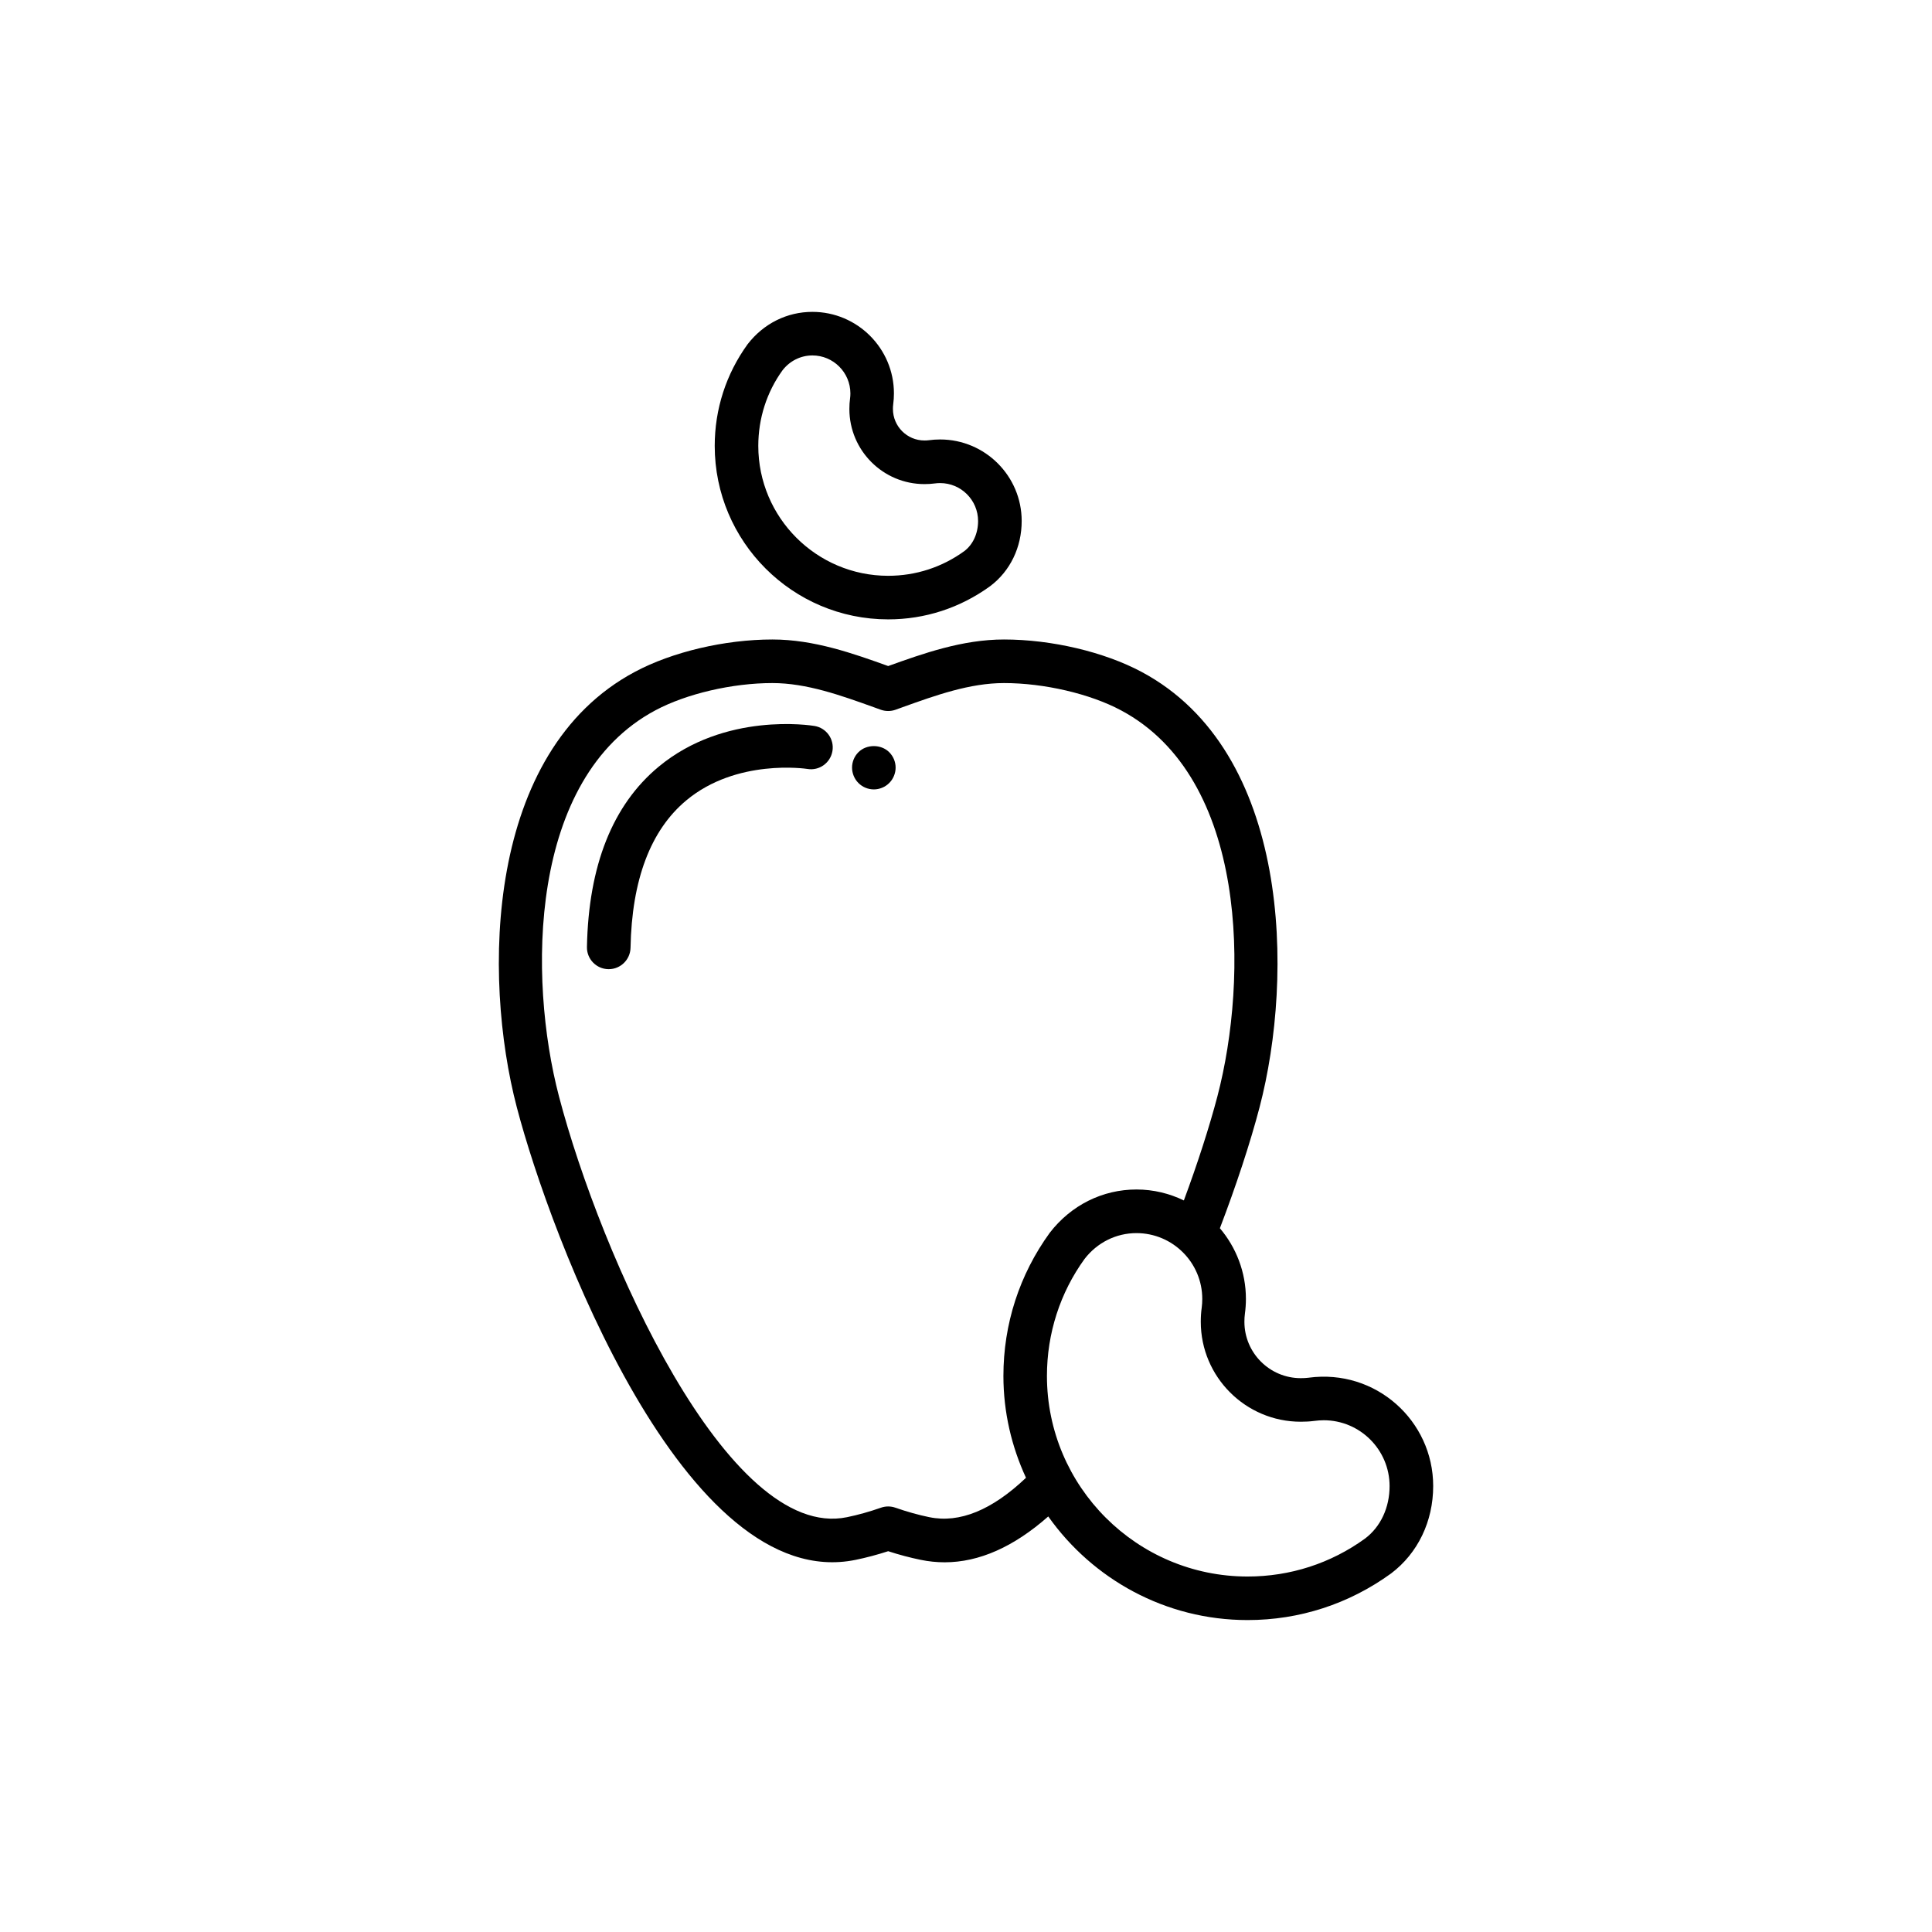 <?xml version="1.0" encoding="UTF-8"?>
<!-- Uploaded to: SVG Repo, www.svgrepo.com, Generator: SVG Repo Mixer Tools -->
<svg fill="#000000" width="800px" height="800px" version="1.1" viewBox="144 144 512 512" xmlns="http://www.w3.org/2000/svg">
 <g>
  <path d="m305.32 400.84h-0.109c-3.195-0.059-5.727-2.695-5.664-5.879 0.414-21.578 6.801-37.648 19-47.77 17.543-14.566 40.359-10.965 41.316-10.801 3.144 0.523 5.269 3.5 4.742 6.644-0.527 3.144-3.488 5.273-6.629 4.746-0.324-0.055-18.773-2.816-32.129 8.352-9.441 7.891-14.41 21.027-14.75 39.039-0.07 3.148-2.641 5.668-5.777 5.668z"/>
  <path d="m375.58 353.2c-1.547 0-3.008-0.613-4.086-1.691s-1.691-2.578-1.691-4.082c0-1.543 0.613-3.008 1.691-4.086 2.156-2.156 6.004-2.156 8.156 0 1.082 1.078 1.699 2.543 1.699 4.086 0 1.5-0.613 3.004-1.699 4.082-1.066 1.078-2.57 1.691-4.07 1.691z"/>
  <path d="m379.37 308.14c-25.348 0-45.961-20.625-45.961-45.973 0-9.75 3.012-19.059 8.715-26.945 4.254-5.5 10.469-8.574 17.164-8.574 11.922 0 21.613 9.691 21.613 21.602 0 0.977-0.066 1.945-0.191 2.891-0.066 0.449-0.074 0.84-0.074 1.238 0 4.606 3.742 8.352 8.348 8.352 0.387 0 0.766-0.012 1.145-0.066 0.969-0.133 1.988-0.203 3.019-0.203 11.914 0 21.609 9.691 21.609 21.602 0 6.977-3.039 13.266-8.34 17.266-7.973 5.789-17.297 8.812-27.047 8.812zm-20.082-69.945c-3.094 0-5.984 1.441-7.918 3.945-4.16 5.754-6.414 12.727-6.414 20.027 0 18.984 15.438 34.426 34.414 34.426 7.301 0 14.277-2.258 20.176-6.539 2.293-1.727 3.656-4.656 3.656-7.977 0-5.547-4.516-10.055-10.055-10.055-0.488 0-0.961 0.031-1.43 0.098-0.906 0.121-1.809 0.172-2.727 0.172-10.973 0-19.895-8.922-19.895-19.902 0-0.973 0.055-1.93 0.188-2.863 0.055-0.371 0.082-0.816 0.082-1.27-0.012-5.547-4.523-10.062-10.078-10.062z"/>
  <path d="m490.8 509.11c-0.68 0.082-1.371 0.117-2.082 0.117-8.238 0-14.938-6.699-14.938-14.938 0-0.73 0.035-1.457 0.137-2.188 0.172-1.25 0.262-2.559 0.262-3.879 0-7.133-2.609-13.668-6.898-18.727 4.312-11.305 8.051-22.633 10.516-32.059 9.113-34.805 8.305-94.254-31.27-115.38-9.914-5.301-23.879-8.586-36.457-8.586-11.055 0-21.484 3.734-30.691 7.039-9.211-3.305-19.637-7.039-30.688-7.039-12.586 0-26.555 3.285-36.457 8.586-39.59 21.129-40.395 80.578-31.277 115.38 8.922 34.098 44.578 129.3 89.844 119.93 2.805-0.578 5.68-1.34 8.574-2.281 2.902 0.945 5.777 1.703 8.578 2.281 2.125 0.441 4.254 0.66 6.383 0.66 9.145 0 18.344-4.102 27.461-12.152 11.73 16.582 31.016 27.461 52.824 27.461 13.738 0 26.863-4.254 38.039-12.359 7.082-5.352 11.148-13.793 11.148-23.164 0-17.281-15.18-31.094-33.008-28.707zm-100.51 36.961c-2.953-0.609-5.898-1.438-9.008-2.519-1.234-0.434-2.578-0.434-3.812 0-3.059 1.074-6.09 1.918-9.008 2.519-31.617 6.543-65.305-69.43-76.336-111.55-8.188-31.262-8.137-84.293 25.543-102.27 8.211-4.394 20.391-7.231 31.02-7.231 9.055 0 18.094 3.246 26.828 6.383l1.918 0.691c1.254 0.441 2.625 0.441 3.883 0l1.91-0.691c8.734-3.141 17.773-6.383 26.844-6.383 10.625 0 22.801 2.832 31.016 7.231 33.684 17.973 33.73 71.012 25.543 102.27-2.098 8-5.273 17.852-8.898 27.609-3.805-1.84-8.055-2.902-12.551-2.902-8.988 0-17.324 4.133-22.992 11.48-8.031 11.078-12.277 24.199-12.277 37.922 0 9.645 2.18 18.766 5.984 27-8.992 8.547-17.594 12.09-25.605 10.438zm115.5 5.637c-9.105 6.606-19.879 10.086-31.172 10.086-29.312 0-53.168-23.84-53.168-53.156 0-11.273 3.488-22.051 9.969-31.004 3.359-4.348 8.367-6.848 13.75-6.848 9.621 0 17.445 7.824 17.445 17.445 0 0.785-0.047 1.559-0.145 2.293-0.168 1.168-0.25 2.438-0.25 3.769 0 14.602 11.887 26.48 26.492 26.48 1.211 0 2.402-0.059 3.594-0.215 0.816-0.105 1.656-0.176 2.504-0.176 9.617 0 17.445 7.824 17.445 17.445 0.004 5.711-2.383 10.789-6.465 13.879z"/>
 </g>
</svg>